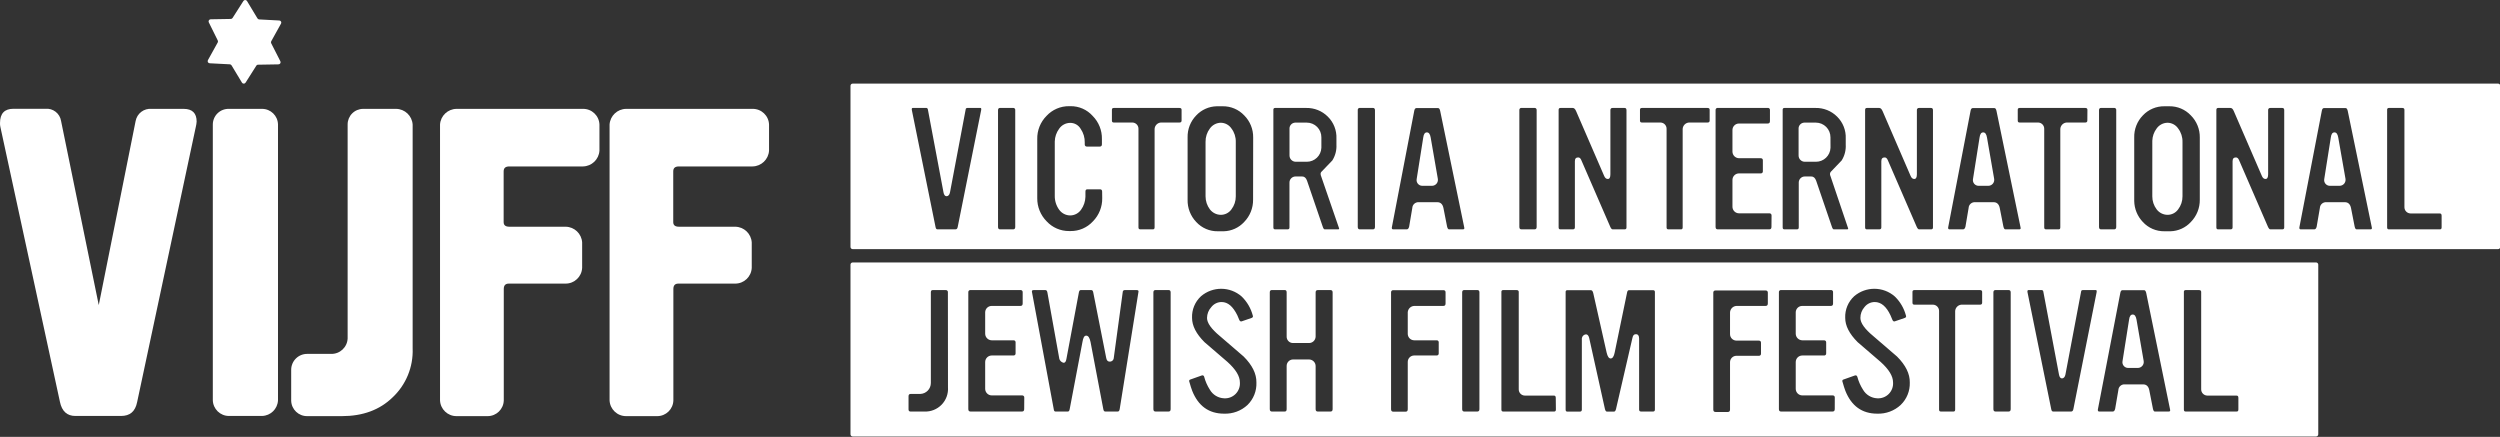 <?xml version="1.0" encoding="UTF-8"?>
<svg width="578px" height="101px" viewBox="0 0 578 101" version="1.1" xmlns="http://www.w3.org/2000/svg" xmlns:xlink="http://www.w3.org/1999/xlink">
    <rect x="0" y="0" width="578" height="101" fill="#333333" stroke="none"/>
    <title>Artboard</title>
    <g id="Artboard" stroke="none" stroke-width="1" fill="none" fill-rule="evenodd">
        <g id="VIJFF-Logo-horizontal" transform="translate(0, -0)" fill="#FFFFFF" fill-rule="nonzero">
            <path d="M577.553,19.329 C577.835,19.329 578.063,19.558 578.063,19.839 L578.063,57.089 C578.063,57.371 577.835,57.599 577.553,57.599 L197.143,57.599 C196.861,57.599 196.633,57.371 196.633,57.089 L196.633,19.839 C196.633,19.558 196.861,19.329 197.143,19.329 L577.553,19.329 Z M282.663,24.569 L281.29,24.57 C279.503,24.614 277.803,25.371 276.573,26.679 C275.241,28.045 274.52,29.893 274.573,31.799 L274.573,31.799 L274.573,46.169 C274.527,48.087 275.247,49.944 276.573,51.329 C277.856,52.726 279.677,53.505 281.573,53.469 L282.927,53.469 C284.72,53.425 286.423,52.655 287.643,51.329 C288.992,49.954 289.737,48.096 289.713,46.169 L289.713,46.169 L289.733,31.799 C289.765,29.883 289.018,28.036 287.663,26.679 C286.368,25.303 284.552,24.537 282.663,24.569 L282.663,24.569 Z M501.523,24.569 L500.433,24.569 C498.544,24.537 496.728,25.303 495.433,26.679 C494.101,28.045 493.38,29.893 493.433,31.799 L493.433,31.799 L493.432,46.472 C493.464,48.281 494.176,50.017 495.433,51.329 C496.717,52.725 498.537,53.504 500.433,53.469 L501.807,53.469 C503.6,53.425 505.303,52.655 506.523,51.329 C507.872,49.954 508.617,48.096 508.593,46.169 L508.593,46.169 L508.593,31.799 C508.625,29.883 507.878,28.036 506.523,26.679 C505.228,25.303 503.412,24.537 501.523,24.569 L501.523,24.569 Z M247.493,24.549 L247.183,24.549 C245.2,24.525 243.299,25.342 241.953,26.799 C240.538,28.223 239.765,30.163 239.813,32.169 L239.813,32.169 L239.813,45.799 C239.787,47.808 240.569,49.743 241.983,51.169 C243.322,52.619 245.21,53.436 247.183,53.419 L247.183,53.419 L247.493,53.419 C249.469,53.45 251.363,52.63 252.693,51.169 C254.098,49.739 254.869,47.804 254.833,45.799 L254.833,45.799 L254.813,44.299 C254.813,43.939 254.633,43.769 254.323,43.769 L254.323,43.769 L251.403,43.769 C251.093,43.769 250.953,43.939 250.953,44.299 L250.953,44.299 L250.952,45.506 C250.922,46.569 250.576,47.602 249.953,48.469 C249.381,49.305 248.435,49.806 247.423,49.809 C246.404,49.8 245.451,49.302 244.863,48.469 C244.189,47.53 243.838,46.396 243.863,45.239 L243.863,45.239 L243.863,32.706 C243.889,31.653 244.237,30.631 244.863,29.779 C245.439,28.929 246.396,28.417 247.423,28.409 C248.418,28.397 249.342,28.92 249.843,29.779 C250.493,30.714 250.826,31.832 250.793,32.969 L250.793,33.359 C250.773,33.505 250.822,33.652 250.926,33.756 C251.03,33.86 251.177,33.91 251.323,33.889 L251.323,33.889 L254.273,33.889 C254.583,33.889 254.763,33.709 254.763,33.359 L254.763,33.359 L254.763,32.169 C254.811,30.163 254.038,28.223 252.623,26.799 C251.319,25.343 249.448,24.522 247.493,24.549 L247.493,24.549 Z M412.573,24.959 C412.457,24.942 412.34,24.981 412.257,25.064 C412.175,25.147 412.136,25.264 412.153,25.379 L412.153,25.379 L412.153,52.579 C412.153,52.889 412.293,53.029 412.573,53.029 L412.573,53.029 L415.413,53.029 C415.733,53.029 415.873,52.889 415.873,52.579 L415.873,52.579 L415.873,42.126 C415.891,41.794 416.026,41.477 416.258,41.234 C416.522,40.956 416.889,40.799 417.273,40.799 L417.273,40.799 L418.743,40.799 C419.273,40.799 419.653,41.099 419.903,41.799 L419.903,41.799 L423.523,52.399 C423.663,52.819 423.803,53.029 423.973,53.029 L423.973,53.029 L427.023,53.029 C427.273,53.029 427.343,52.929 427.273,52.749 L427.273,52.749 L423.203,40.709 C423.141,40.577 423.104,40.435 423.093,40.289 C423.069,40.086 423.135,39.881 423.273,39.729 L423.273,39.729 L425.793,37.099 C426.478,36.01 426.806,34.734 426.733,33.449 L426.733,33.449 L426.733,32.049 C426.821,30.146 426.093,28.294 424.733,26.959 C423.409,25.639 421.603,24.917 419.733,24.959 Z M332.473,24.989 L327.473,24.989 C327.233,24.989 327.053,25.199 326.983,25.579 L326.983,25.579 L321.793,52.579 C321.753,52.889 321.863,53.029 322.143,53.029 L322.143,53.029 L325.233,53.029 C325.513,53.029 325.683,52.819 325.793,52.399 L325.793,52.399 L326.523,48.089 C326.538,47.709 326.708,47.351 326.993,47.098 C327.278,46.845 327.653,46.719 328.033,46.749 L328.033,46.749 L332.323,46.749 C333.053,46.749 333.543,47.209 333.723,48.089 L333.723,48.089 L334.563,52.369 C334.673,52.819 334.813,53.029 335.023,53.029 L335.023,53.029 L338.183,53.029 C338.533,53.029 338.603,52.889 338.533,52.579 L338.533,52.579 L332.963,25.619 C332.863,25.199 332.723,24.989 332.473,24.989 L332.473,24.989 Z M372.853,24.959 C372.708,24.936 372.561,24.982 372.456,25.085 C372.351,25.188 372.302,25.334 372.323,25.479 L372.323,25.479 L372.323,40.289 C372.323,41.029 372.123,41.379 371.733,41.379 C371.343,41.379 371.063,41.139 370.853,40.609 L370.853,40.609 L364.393,25.689 C364.183,25.199 363.933,24.959 363.623,24.959 L363.623,24.959 L360.783,24.959 C360.493,24.959 360.353,25.099 360.353,25.409 L360.353,25.409 L360.353,52.579 C360.353,52.889 360.493,53.029 360.783,53.029 L360.783,53.029 L363.623,53.029 C363.933,53.029 364.113,52.889 364.113,52.579 L364.113,52.579 L364.113,37.279 C364.113,36.679 364.363,36.399 364.883,36.399 C365.203,36.399 365.413,36.609 365.583,36.989 L365.583,36.989 L372.293,52.439 C372.463,52.819 372.643,53.029 372.853,53.029 L372.853,53.029 L375.593,53.029 C375.903,53.029 376.043,52.889 376.043,52.579 L376.043,52.579 L376.043,25.479 C376.043,25.129 375.903,24.959 375.593,24.959 L375.593,24.959 Z M461.093,24.989 L456.093,24.989 C455.853,24.989 455.673,25.199 455.603,25.579 L455.603,25.579 L450.413,52.579 C450.373,52.889 450.483,53.029 450.763,53.029 L450.763,53.029 L453.843,53.029 C454.133,53.029 454.303,52.819 454.413,52.399 L454.413,52.399 L455.143,48.089 C455.158,47.709 455.328,47.351 455.613,47.098 C455.898,46.845 456.273,46.719 456.653,46.749 L456.653,46.749 L460.943,46.749 C461.673,46.749 462.163,47.209 462.343,48.089 L462.343,48.089 L463.183,52.369 C463.293,52.819 463.433,53.029 463.643,53.029 L463.643,53.029 L466.803,53.029 C467.153,53.029 467.223,52.889 467.153,52.579 L467.153,52.579 L461.583,25.619 C461.483,25.199 461.343,24.989 461.093,24.989 L461.093,24.989 Z M214.144,24.945 L214.063,24.949 L211.063,24.949 C210.823,24.949 210.753,25.119 210.823,25.469 L210.823,25.469 L216.293,52.469 C216.363,52.859 216.503,53.029 216.753,53.029 L216.753,53.029 L220.893,53.029 C221.173,53.029 221.353,52.859 221.423,52.469 L221.423,52.469 L226.843,25.469 C226.913,25.119 226.843,24.949 226.663,24.949 L226.663,24.949 L223.753,24.949 C223.473,24.949 223.263,25.049 223.263,25.299 L223.263,25.299 L219.643,44.459 C219.543,45.059 219.203,45.369 218.843,45.369 C218.483,45.369 218.243,45.059 218.133,44.459 L218.133,44.459 L214.523,25.299 C214.511,25.191 214.455,25.092 214.368,25.026 C214.281,24.96 214.171,24.932 214.063,24.949 Z M552.323,24.959 C552.207,24.942 552.09,24.981 552.007,25.064 C551.925,25.147 551.886,25.264 551.903,25.379 L551.903,25.379 L551.903,52.579 C551.903,52.889 552.043,53.029 552.323,53.029 L552.323,53.029 L564.083,53.029 C564.363,53.029 564.503,52.889 564.503,52.579 L564.503,52.579 L564.503,49.879 C564.503,49.529 564.363,49.349 564.083,49.349 L564.083,49.349 L557.303,49.349 C556.523,49.328 555.903,48.689 555.903,47.909 L555.903,47.909 L555.903,25.379 C555.903,25.099 555.723,24.959 555.413,24.959 L555.413,24.959 Z M234.316,24.949 L231.233,24.949 C230.913,24.949 230.743,25.119 230.743,25.469 L230.743,25.469 L230.743,52.469 C230.743,52.859 230.913,53.029 231.233,53.029 L231.233,53.029 L234.233,53.029 C234.543,53.029 234.723,52.859 234.723,52.469 L234.723,52.469 L234.723,25.469 C234.746,25.331 234.702,25.19 234.606,25.089 C234.51,24.987 234.372,24.935 234.233,24.949 Z M443.703,24.959 C443.56,24.939 443.416,24.987 443.313,25.09 C443.211,25.192 443.163,25.336 443.183,25.479 L443.183,25.479 L443.183,40.289 C443.183,41.029 442.973,41.379 442.583,41.379 C442.193,41.379 441.913,41.139 441.703,40.609 L441.703,40.609 L435.253,25.689 C435.033,25.199 434.793,24.959 434.473,24.959 L434.473,24.959 L431.633,24.959 C431.353,24.959 431.213,25.099 431.213,25.409 L431.213,25.409 L431.213,52.579 C431.213,52.889 431.353,53.029 431.633,53.029 L431.633,53.029 L434.473,53.029 C434.793,53.029 434.963,52.889 434.963,52.579 L434.963,52.579 L434.963,37.279 C434.963,36.679 435.213,36.399 435.743,36.399 C436.053,36.399 436.263,36.609 436.443,36.989 L436.443,36.989 L443.143,52.439 C443.323,52.819 443.493,53.029 443.703,53.029 L443.703,53.029 L446.443,53.029 C446.763,53.029 446.903,52.889 446.903,52.579 L446.903,52.579 L446.903,25.479 C446.903,25.129 446.763,24.959 446.443,24.959 L446.443,24.959 Z M354.857,24.949 L351.69,24.949 C351.579,24.958 351.475,25.007 351.397,25.089 C351.3,25.19 351.254,25.33 351.273,25.469 L351.273,25.469 L351.273,52.469 C351.273,52.859 351.453,53.029 351.773,53.029 L351.773,53.029 L354.773,53.029 C355.093,53.029 355.273,52.859 355.273,52.469 L355.273,52.469 L355.273,25.469 C355.292,25.33 355.246,25.19 355.149,25.089 C355.051,24.987 354.913,24.936 354.773,24.949 Z M294.823,24.959 C294.707,24.942 294.59,24.981 294.507,25.064 C294.425,25.147 294.386,25.264 294.403,25.379 L294.403,25.379 L294.403,52.579 C294.403,52.889 294.543,53.029 294.823,53.029 L294.823,53.029 L297.673,53.029 C297.983,53.029 298.123,52.889 298.123,52.579 L298.123,52.579 L298.123,42.269 C298.107,41.885 298.248,41.511 298.514,41.233 C298.78,40.956 299.148,40.799 299.533,40.799 L299.533,40.799 L301.043,40.799 C301.563,40.799 301.953,41.099 302.193,41.799 L302.193,41.799 L305.813,52.399 C305.953,52.819 306.093,53.029 306.273,53.029 L306.273,53.029 L309.333,53.029 C309.583,53.029 309.653,52.929 309.583,52.749 L309.583,52.749 L305.433,40.709 C305.373,40.577 305.339,40.435 305.333,40.289 C305.299,40.087 305.362,39.879 305.503,39.729 L305.503,39.729 L308.033,37.099 C308.721,36.011 309.053,34.735 308.983,33.449 L308.983,33.449 L308.983,32.049 C309.069,30.146 308.342,28.295 306.983,26.959 C305.659,25.638 303.853,24.916 301.983,24.959 Z M408.77,24.944 L408.683,24.949 L397.173,24.949 C397.028,24.926 396.881,24.972 396.776,25.075 C396.671,25.178 396.622,25.324 396.643,25.469 L396.643,25.469 L396.643,52.469 C396.643,52.859 396.823,53.029 397.173,53.029 L397.173,53.029 L409.033,53.029 C409.383,53.029 409.563,52.859 409.563,52.469 L409.563,52.469 L409.583,49.849 C409.603,49.704 409.554,49.557 409.45,49.453 C409.346,49.349 409.199,49.299 409.053,49.319 L409.053,49.319 L402.053,49.319 C401.646,49.317 401.258,49.151 400.974,48.86 C400.69,48.569 400.535,48.176 400.543,47.769 L400.543,47.769 L400.543,41.599 C400.543,41.199 400.702,40.815 400.985,40.532 C401.269,40.249 401.653,40.089 402.053,40.089 L402.053,40.089 L407.053,40.089 C407.198,40.111 407.345,40.061 407.448,39.956 C407.55,39.852 407.597,39.704 407.573,39.559 L407.573,39.559 L407.573,37.069 C407.573,36.749 407.403,36.579 407.053,36.579 L407.053,36.579 L402.053,36.579 C401.226,36.564 400.559,35.897 400.543,35.069 L400.543,35.069 L400.543,30.069 C400.54,29.668 400.699,29.283 400.982,28.999 C401.266,28.715 401.652,28.557 402.053,28.559 L402.053,28.559 L408.683,28.559 C409.033,28.559 409.213,28.389 409.213,27.999 L409.213,27.999 L409.213,25.469 C409.234,25.324 409.185,25.178 409.08,25.075 C408.975,24.972 408.828,24.926 408.683,24.949 Z M272.693,24.959 L257.533,24.959 C257.213,24.959 257.073,25.099 257.073,25.379 L257.073,25.379 L257.073,27.869 C257.073,28.189 257.213,28.329 257.533,28.329 L257.533,28.329 L261.853,28.329 C262.631,28.367 263.236,29.021 263.213,29.799 L263.213,29.799 L263.213,52.579 C263.213,52.889 263.363,53.029 263.673,53.029 L263.673,53.029 L266.553,53.029 C266.793,53.029 266.943,52.889 266.943,52.579 L266.943,52.579 L266.943,29.799 C266.99,29.023 267.598,28.397 268.373,28.329 L268.373,28.329 L272.693,28.329 C273.013,28.329 273.183,28.189 273.183,27.869 L273.183,27.869 L273.183,25.379 C273.183,25.099 273.013,24.959 272.693,24.959 L272.693,24.959 Z M488.866,24.949 L485.783,24.949 C485.463,24.949 485.293,25.119 485.293,25.469 L485.293,25.469 L485.293,52.469 C485.293,52.859 485.463,53.029 485.783,53.029 L485.783,53.029 L488.783,53.029 C489.093,53.029 489.273,52.859 489.273,52.469 L489.273,52.469 L489.273,25.469 C489.296,25.331 489.252,25.19 489.156,25.089 C489.06,24.987 488.922,24.935 488.783,24.949 Z M317.403,24.949 L314.32,24.949 C314.21,24.958 314.107,25.007 314.03,25.089 C313.934,25.19 313.891,25.331 313.913,25.469 L313.913,25.469 L313.913,52.469 C313.913,52.859 314.093,53.029 314.403,53.029 L314.403,53.029 L317.403,53.029 C317.723,53.029 317.893,52.859 317.893,52.469 L317.893,52.469 L317.893,25.469 C317.893,25.119 317.723,24.949 317.403,24.949 L317.403,24.949 Z M524.913,24.959 C524.77,24.939 524.625,24.987 524.523,25.09 C524.421,25.192 524.373,25.336 524.393,25.479 L524.393,25.479 L524.393,40.289 C524.393,41.029 524.183,41.379 523.793,41.379 C523.403,41.379 523.123,41.139 522.913,40.609 L522.913,40.609 L516.453,25.689 C516.243,25.199 516.003,24.959 515.683,24.959 L515.683,24.959 L512.843,24.959 C512.563,24.959 512.423,25.099 512.423,25.409 L512.423,25.409 L512.423,52.579 C512.423,52.889 512.563,53.029 512.843,53.029 L512.843,53.029 L515.683,53.029 C516.003,53.029 516.173,52.889 516.173,52.579 L516.173,52.579 L516.173,37.279 C516.173,36.679 516.423,36.399 516.943,36.399 C517.263,36.399 517.473,36.609 517.653,36.989 L517.653,36.989 L524.353,52.439 C524.533,52.819 524.703,53.029 524.913,53.029 L524.913,53.029 L527.653,53.029 C527.973,53.029 528.113,52.889 528.113,52.579 L528.113,52.579 L528.113,25.479 C528.113,25.129 527.973,24.959 527.653,24.959 L527.653,24.959 Z M542.303,24.989 L537.303,24.989 C537.053,24.989 536.883,25.199 536.813,25.579 L536.813,25.579 L531.613,52.579 C531.583,52.889 531.683,53.029 531.963,53.029 L531.963,53.029 L535.053,53.029 C535.333,53.029 535.513,52.819 535.613,52.399 L535.613,52.399 L536.353,48.089 C536.368,47.709 536.538,47.351 536.823,47.098 C537.108,46.845 537.483,46.719 537.863,46.749 L537.863,46.749 L542.143,46.749 C542.883,46.749 543.373,47.209 543.553,48.089 L543.553,48.089 L544.393,52.369 C544.493,52.819 544.633,53.029 544.853,53.029 L544.853,53.029 L548.003,53.029 C548.363,53.029 548.433,52.889 548.363,52.579 L548.363,52.579 L542.793,25.619 C542.683,25.199 542.543,24.989 542.303,24.989 L542.303,24.989 Z M394.783,24.959 L379.623,24.959 C379.303,24.959 379.163,25.099 379.163,25.379 L379.163,25.379 L379.163,27.869 C379.163,28.189 379.303,28.329 379.623,28.329 L379.623,28.329 L383.943,28.329 C384.725,28.362 385.336,29.017 385.313,29.799 L385.313,29.799 L385.313,52.579 C385.313,52.889 385.453,53.029 385.763,53.029 L385.763,53.029 L388.643,53.029 C388.893,53.029 389.033,52.889 389.033,52.579 L389.033,52.579 L389.033,29.799 C389.08,29.019 389.694,28.393 390.473,28.329 L390.473,28.329 L394.783,28.329 C395.103,28.329 395.273,28.189 395.273,27.869 L395.273,27.869 L395.273,25.379 C395.273,25.099 395.103,24.959 394.783,24.959 L394.783,24.959 Z M482.123,24.959 L466.953,24.959 C466.643,24.959 466.503,25.099 466.503,25.379 L466.503,25.379 L466.503,27.869 C466.503,28.189 466.643,28.329 466.953,28.329 L466.953,28.329 L471.273,28.329 C472.047,28.373 472.646,29.025 472.623,29.799 L472.623,29.799 L472.623,52.579 C472.623,52.889 472.763,53.029 473.083,53.029 L473.083,53.029 L475.963,53.029 C476.203,53.029 476.343,52.889 476.343,52.579 L476.343,52.579 L476.343,29.799 C476.394,29.021 477.006,28.397 477.783,28.329 L477.783,28.329 L482.103,28.329 C482.413,28.329 482.593,28.189 482.593,27.869 L482.593,27.869 L482.613,25.379 C482.613,25.099 482.433,24.959 482.123,24.959 L482.123,24.959 Z M501.133,28.379 C502.122,28.39 503.042,28.888 503.593,29.709 C504.266,30.597 504.618,31.686 504.593,32.799 L504.593,32.799 L504.593,45.399 C504.6,46.483 504.249,47.537 503.593,48.399 C503.029,49.198 502.111,49.672 501.133,49.669 C500.141,49.661 499.21,49.192 498.613,48.399 C497.957,47.537 497.606,46.483 497.613,45.399 L497.613,45.399 L497.614,32.543 C497.644,31.52 497.992,30.529 498.613,29.709 C499.192,28.889 500.129,28.394 501.133,28.379 Z M282.253,28.379 C283.242,28.39 284.162,28.888 284.713,29.709 C285.386,30.597 285.738,31.686 285.713,32.799 L285.713,32.799 L285.713,45.399 C285.72,46.483 285.369,47.537 284.713,48.399 C284.149,49.198 283.231,49.672 282.253,49.669 C281.259,49.659 280.325,49.191 279.723,48.399 C279.074,47.534 278.723,46.481 278.723,45.399 L278.723,45.399 L278.723,32.799 C278.703,31.687 279.055,30.6 279.723,29.709 C280.307,28.89 281.246,28.396 282.253,28.379 Z M329.893,30.609 C330.353,30.609 330.633,30.989 330.773,31.799 L330.773,31.799 L332.423,41.309 C332.503,41.711 332.401,42.127 332.144,42.446 C331.887,42.764 331.502,42.953 331.093,42.959 L331.093,42.959 L328.813,42.959 C328.415,42.954 328.041,42.77 327.794,42.457 C327.548,42.145 327.456,41.738 327.543,41.349 L327.543,41.349 L329.053,31.799 C329.163,30.989 329.433,30.609 329.893,30.609 Z M458.513,30.609 C458.973,30.609 459.253,30.989 459.393,31.799 L459.393,31.799 L461.043,41.309 C461.123,41.711 461.021,42.127 460.764,42.446 C460.507,42.764 460.122,42.953 459.713,42.959 L459.713,42.959 L457.433,42.959 C457.035,42.954 456.661,42.77 456.414,42.457 C456.168,42.145 456.076,41.738 456.163,41.349 L456.163,41.349 L457.673,31.799 C457.783,30.989 458.053,30.609 458.513,30.609 Z M539.723,30.609 C540.183,30.609 540.463,30.989 540.603,31.799 L540.603,31.799 L542.273,41.309 C542.35,41.715 542.243,42.135 541.98,42.454 C541.717,42.772 541.326,42.958 540.913,42.959 L540.913,42.959 L538.633,42.959 C538.237,42.951 537.865,42.765 537.621,42.453 C537.377,42.141 537.286,41.736 537.373,41.349 L537.373,41.349 L538.883,31.799 C538.983,30.989 539.263,30.609 539.723,30.609 Z M302.133,28.349 C303.032,28.349 303.894,28.709 304.527,29.347 C305.16,29.986 305.511,30.851 305.503,31.749 L305.503,31.749 L305.503,34.169 C305.433,35.978 303.943,37.406 302.133,37.399 L302.133,37.399 L299.543,37.399 C298.762,37.378 298.138,36.741 298.133,35.959 L298.133,35.959 L298.133,29.849 C298.097,29.476 298.216,29.104 298.461,28.821 C298.707,28.537 299.058,28.367 299.433,28.349 L299.433,28.349 Z M419.833,28.349 C420.731,28.352 421.591,28.712 422.224,29.35 C422.856,29.988 423.208,30.851 423.203,31.749 L423.203,31.749 L423.213,34.169 C423.143,35.982 421.647,37.412 419.833,37.4 L419.833,37.4 L417.233,37.4 C416.453,37.378 415.833,36.739 415.833,35.959 L415.833,35.959 L415.833,29.849 C415.797,29.476 415.916,29.104 416.161,28.821 C416.407,28.537 416.758,28.367 417.133,28.349 L417.133,28.349 Z" id="Combined-Shape"></path>
            <path d="M535.473,60.679 C535.755,60.679 535.983,60.908 535.983,61.189 L535.983,100.409 C535.983,100.691 535.755,100.919 535.473,100.919 L197.143,100.919 C196.861,100.919 196.633,100.691 196.633,100.409 L196.633,61.189 C196.633,60.908 196.861,60.679 197.143,60.679 L535.473,60.679 Z M287.083,68.559 C284.401,66.197 280.39,66.168 277.673,68.489 C276.282,69.771 275.525,71.6 275.603,73.489 C275.603,75.319 276.553,77.179 278.483,79.109 C280.243,80.619 281.993,82.159 283.783,83.669 C285.713,85.409 286.663,86.969 286.663,88.409 C286.734,89.4 286.374,90.374 285.674,91.079 C284.975,91.784 284.004,92.153 283.013,92.089 C281.643,92.033 280.398,91.278 279.713,90.089 C279.13,89.179 278.692,88.184 278.413,87.139 C278.399,87.004 278.318,86.884 278.198,86.82 C278.078,86.756 277.934,86.756 277.813,86.819 L277.813,86.819 L275.223,87.739 C275.109,87.757 275.011,87.83 274.961,87.934 C274.911,88.038 274.916,88.159 274.973,88.259 C275.223,89.139 275.433,89.839 275.643,90.369 C277.05,93.883 279.506,95.639 283.013,95.639 C285.007,95.712 286.948,94.993 288.413,93.639 C289.81,92.275 290.563,90.381 290.483,88.429 C290.516,86.429 289.533,84.429 287.533,82.429 L287.533,82.429 L282.063,77.719 C280.063,76.069 279.063,74.669 279.063,73.509 C279.07,72.574 279.427,71.675 280.063,70.989 C280.627,70.263 281.493,69.835 282.413,69.829 C283.923,69.829 285.063,70.879 286.063,72.879 C286.236,73.234 286.39,73.598 286.523,73.969 C286.663,74.279 286.873,74.389 287.123,74.279 L287.123,74.279 L289.363,73.509 C289.643,73.409 289.753,73.229 289.643,72.949 C289.204,71.281 288.319,69.763 287.083,68.559 Z M438.093,68.559 C435.411,66.197 431.4,66.168 428.683,68.489 C427.292,69.771 426.535,71.6 426.613,73.489 C426.613,75.319 427.563,77.179 429.493,79.109 C431.253,80.619 433.003,82.159 434.793,83.669 C436.723,85.409 437.673,86.969 437.673,88.409 C437.744,89.4 437.384,90.374 436.684,91.079 C435.985,91.784 435.014,92.153 434.023,92.089 C432.653,92.033 431.408,91.278 430.723,90.089 C430.14,89.179 429.702,88.184 429.423,87.139 C429.313,86.819 429.143,86.719 428.823,86.819 L428.823,86.819 L426.233,87.739 C426.119,87.757 426.021,87.83 425.971,87.934 C425.921,88.038 425.926,88.159 425.983,88.259 C426.233,89.139 426.443,89.839 426.653,90.369 C428.06,93.883 430.516,95.639 434.023,95.639 C436.016,95.71 437.957,94.991 439.423,93.639 C440.839,92.283 441.61,90.389 441.543,88.429 C441.576,86.429 440.593,84.429 438.593,82.429 L438.593,82.429 L433.123,77.719 C431.123,76.069 430.123,74.669 430.123,73.509 C430.117,72.581 430.455,71.683 431.073,70.989 C431.637,70.263 432.503,69.835 433.423,69.829 C434.933,69.829 436.123,70.879 437.073,72.879 C437.246,73.234 437.4,73.598 437.533,73.969 C437.673,74.279 437.883,74.389 438.123,74.279 L438.123,74.279 L440.373,73.509 C440.653,73.409 440.763,73.229 440.653,72.949 C440.214,71.281 439.329,69.763 438.093,68.559 Z M408.28,67.156 L408.193,67.159 L396.643,67.159 C396.497,67.139 396.35,67.189 396.246,67.293 C396.142,67.397 396.093,67.544 396.113,67.689 L396.113,67.689 L396.113,94.689 C396.113,95.069 396.293,95.249 396.643,95.249 L396.643,95.249 L399.483,95.249 C399.803,95.249 399.983,95.069 399.983,94.689 L399.983,94.689 L399.983,83.769 C399.966,82.96 400.603,82.287 401.413,82.259 L401.413,82.259 L406.613,82.259 C406.758,82.283 406.905,82.237 407.01,82.134 C407.115,82.031 407.164,81.885 407.143,81.739 L407.143,81.739 L407.143,79.239 C407.143,78.929 406.963,78.749 406.613,78.749 L406.613,78.749 L401.483,78.749 C401.083,78.752 400.698,78.594 400.416,78.31 C400.134,78.026 399.978,77.64 399.983,77.239 L399.983,77.239 L399.983,72.239 C400.014,71.422 400.666,70.765 401.483,70.729 L401.483,70.729 L408.193,70.729 C408.543,70.729 408.723,70.559 408.723,70.169 L408.723,70.169 L408.723,67.689 C408.743,67.544 408.694,67.397 408.59,67.293 C408.486,67.189 408.339,67.139 408.193,67.159 Z M333.771,67.083 L333.683,67.089 L322.143,67.089 C321.997,67.069 321.85,67.119 321.746,67.223 C321.642,67.327 321.593,67.474 321.613,67.619 L321.613,67.619 L321.613,94.619 C321.613,94.999 321.793,95.179 322.143,95.179 L322.143,95.179 L324.983,95.179 C325.303,95.179 325.473,94.999 325.473,94.619 L325.473,94.619 L325.473,83.699 C325.456,82.886 326.1,82.211 326.913,82.189 L326.913,82.189 L332.113,82.189 C332.256,82.21 332.401,82.162 332.503,82.059 C332.605,81.957 332.653,81.813 332.633,81.669 L332.633,81.669 L332.634,79.086 C332.625,78.977 332.576,78.873 332.494,78.796 C332.392,78.7 332.251,78.657 332.113,78.679 L332.113,78.679 L326.983,78.679 C326.582,78.682 326.196,78.524 325.912,78.24 C325.629,77.956 325.47,77.571 325.473,77.169 L325.473,77.169 L325.473,72.169 C325.539,71.376 326.187,70.757 326.983,70.729 L326.983,70.729 L333.683,70.729 C334.043,70.729 334.213,70.559 334.213,70.169 L334.213,70.169 L334.213,67.619 C334.238,67.473 334.19,67.323 334.085,67.218 C333.979,67.113 333.83,67.065 333.683,67.089 Z M362.393,67.089 C362.277,67.072 362.16,67.111 362.077,67.194 C361.995,67.277 361.956,67.394 361.973,67.509 L361.973,67.509 L361.973,94.709 C361.973,95.029 362.113,95.169 362.393,95.169 L362.393,95.169 L365.233,95.169 C365.553,95.169 365.723,95.029 365.723,94.709 L365.723,94.709 L365.723,78.219 C365.783,77.727 366.179,77.343 366.673,77.299 C367.023,77.299 367.273,77.579 367.413,78.109 L367.413,78.109 L371.063,94.569 C371.163,94.959 371.313,95.169 371.553,95.169 L371.553,95.169 L373.133,95.169 C373.383,95.169 373.523,94.959 373.623,94.569 L373.623,94.569 L377.413,78.149 C377.553,77.549 377.733,77.269 378.223,77.269 C378.713,77.269 378.963,77.599 378.963,78.269 L378.963,78.269 L378.963,94.689 C378.963,95.009 379.133,95.149 379.453,95.149 L379.453,95.149 L382.153,95.149 C382.473,95.149 382.613,95.009 382.613,94.689 L382.613,94.689 L382.613,67.509 C382.613,67.229 382.473,67.089 382.153,67.089 L382.153,67.089 L376.643,67.089 C376.393,67.089 376.253,67.259 376.183,67.619 L376.183,67.619 L373.313,81.509 C373.133,82.429 372.813,82.879 372.393,82.879 C371.973,82.879 371.663,82.429 371.453,81.509 L371.453,81.509 L368.363,67.789 C368.253,67.329 368.083,67.089 367.793,67.089 L367.793,67.089 Z M218.72,67.065 L218.633,67.069 L215.633,67.069 C215.353,67.069 215.213,67.239 215.213,67.599 L215.213,67.599 L215.213,88.549 C215.214,89.92 214.123,91.042 212.753,91.079 L212.753,91.079 L210.543,91.079 C210.223,91.079 210.053,91.249 210.053,91.599 L210.053,91.599 L210.053,94.659 C210.037,94.794 210.083,94.928 210.179,95.024 C210.274,95.12 210.409,95.166 210.543,95.149 L210.543,95.149 L213.703,95.149 C215.2,95.216 216.654,94.64 217.699,93.566 C218.744,92.493 219.28,91.024 219.173,89.529 L219.173,89.529 L219.153,67.599 C219.177,67.455 219.13,67.307 219.028,67.203 C218.925,67.098 218.778,67.048 218.633,67.069 Z M236,67.056 L235.913,67.059 L224.403,67.059 C224.257,67.039 224.11,67.089 224.006,67.193 C223.902,67.297 223.853,67.444 223.873,67.589 L223.873,67.589 L223.873,94.589 C223.873,94.969 224.053,95.149 224.403,95.149 L224.403,95.149 L236.263,95.149 C236.613,95.149 236.793,94.969 236.793,94.589 L236.793,94.589 L236.813,91.949 C236.833,91.804 236.784,91.657 236.68,91.553 C236.576,91.449 236.429,91.399 236.283,91.419 L236.283,91.419 L229.283,91.419 C228.442,91.408 227.767,90.721 227.773,89.879 L227.773,89.879 L227.773,83.699 C227.779,82.868 228.451,82.195 229.283,82.189 L229.283,82.189 L234.283,82.189 C234.426,82.21 234.571,82.162 234.673,82.059 C234.775,81.957 234.823,81.813 234.803,81.669 L234.803,81.669 L234.804,79.086 C234.795,78.977 234.746,78.873 234.664,78.796 C234.562,78.7 234.421,78.657 234.283,78.679 L234.283,78.679 L229.283,78.679 C228.456,78.664 227.789,77.997 227.773,77.169 L227.773,77.169 L227.773,72.169 C227.805,71.365 228.468,70.729 229.273,70.729 L229.273,70.729 L235.913,70.729 C236.263,70.729 236.443,70.559 236.443,70.169 L236.443,70.169 L236.443,67.589 C236.463,67.444 236.414,67.297 236.31,67.193 C236.206,67.089 236.059,67.039 235.913,67.059 Z M495.713,67.089 L490.713,67.089 C490.463,67.089 490.293,67.299 490.223,67.689 L490.223,67.689 L485.023,94.689 C484.993,95.009 485.093,95.149 485.373,95.149 L485.373,95.149 L488.463,95.149 C488.743,95.149 488.923,94.939 489.023,94.519 L489.023,94.519 L489.763,90.199 C489.778,89.82 489.948,89.462 490.233,89.211 C490.519,88.96 490.894,88.836 491.273,88.869 L491.273,88.869 L495.503,88.869 C496.243,88.869 496.733,89.319 496.913,90.199 L496.913,90.199 L497.753,94.479 C497.853,94.939 497.993,95.149 498.203,95.149 L498.203,95.149 L501.363,95.149 C501.723,95.149 501.793,95.009 501.723,94.689 L501.723,94.689 L496.203,67.719 C496.093,67.299 495.953,67.089 495.713,67.089 L495.713,67.089 Z M505.333,67.069 C505.217,67.052 505.1,67.091 505.017,67.174 C504.935,67.257 504.896,67.374 504.913,67.489 L504.913,67.489 L504.913,94.689 C504.913,95.009 505.053,95.149 505.333,95.149 L505.333,95.149 L517.093,95.149 C517.373,95.149 517.513,95.009 517.513,94.689 L517.513,94.689 L517.513,91.989 C517.513,91.639 517.373,91.459 517.093,91.459 L517.093,91.459 L510.313,91.459 C509.533,91.438 508.913,90.799 508.913,90.019 L508.913,90.019 L508.913,67.489 C508.913,67.209 508.733,67.069 508.423,67.069 L508.423,67.069 Z M347.553,67.069 C347.436,67.049 347.316,67.086 347.23,67.169 C347.145,67.252 347.105,67.372 347.123,67.489 L347.123,67.489 L347.123,94.689 C347.123,95.009 347.263,95.149 347.553,95.149 L347.553,95.149 L359.303,95.149 C359.583,95.149 359.723,95.009 359.723,94.689 L359.723,94.689 L359.693,91.989 C359.693,91.639 359.553,91.459 359.273,91.459 L359.273,91.459 L352.533,91.459 C351.751,91.443 351.127,90.802 351.133,90.019 L351.133,90.019 L351.133,67.489 C351.133,67.209 350.953,67.069 350.633,67.069 L350.633,67.069 Z M297.013,67.059 L294.063,67.059 C293.753,67.059 293.573,67.229 293.573,67.589 L293.573,67.589 L293.573,94.589 C293.573,94.969 293.753,95.149 294.063,95.149 L294.063,95.149 L297.013,95.149 C297.333,95.149 297.473,94.969 297.473,94.589 L297.473,94.589 L297.473,84.649 C297.46,84.254 297.604,83.87 297.874,83.581 C298.144,83.292 298.518,83.123 298.913,83.109 L298.913,83.109 L302.663,83.109 C303.504,83.12 304.179,83.808 304.173,84.649 L304.173,84.649 L304.173,94.589 C304.173,94.969 304.353,95.149 304.663,95.149 L304.663,95.149 L307.613,95.149 C307.933,95.149 308.103,94.969 308.103,94.589 L308.103,94.589 L308.103,67.599 C308.103,67.239 307.933,67.069 307.613,67.069 L307.613,67.069 L304.663,67.069 C304.353,67.069 304.173,67.239 304.173,67.599 L304.173,67.599 L304.173,77.799 C304.168,78.631 303.495,79.304 302.663,79.309 L302.663,79.309 L298.913,79.309 C298.521,79.304 298.147,79.141 297.876,78.857 C297.605,78.573 297.46,78.192 297.473,77.799 L297.473,77.799 L297.473,67.589 C297.473,67.229 297.333,67.059 297.013,67.059 L297.013,67.059 Z M423.361,67.053 L423.273,67.059 L411.803,67.059 C411.658,67.038 411.511,67.088 411.409,67.193 C411.306,67.297 411.259,67.445 411.283,67.589 L411.283,67.589 L411.283,94.589 C411.283,94.969 411.453,95.149 411.803,95.149 L411.803,95.149 L423.673,95.149 C424.023,95.149 424.193,94.969 424.193,94.589 L424.193,94.589 L424.203,91.949 C424.227,91.805 424.18,91.657 424.078,91.553 C423.975,91.448 423.828,91.398 423.683,91.419 L423.683,91.419 L416.683,91.419 C415.842,91.408 415.167,90.721 415.173,89.879 L415.173,89.879 L415.173,83.699 C415.179,82.868 415.851,82.195 416.683,82.189 L416.683,82.189 L421.683,82.189 C421.828,82.213 421.975,82.167 422.08,82.064 C422.185,81.961 422.234,81.815 422.213,81.669 L422.213,81.669 L422.213,79.169 C422.213,78.859 422.033,78.679 421.683,78.679 L421.683,78.679 L416.683,78.679 C415.856,78.664 415.189,77.997 415.173,77.169 L415.173,77.169 L415.173,72.169 C415.205,71.376 415.849,70.745 416.643,70.729 L416.643,70.729 L423.273,70.729 C423.633,70.729 423.803,70.559 423.803,70.169 L423.803,70.169 L423.803,67.589 C423.828,67.443 423.78,67.293 423.675,67.188 C423.569,67.083 423.42,67.035 423.273,67.059 Z M270.163,67.059 L267.163,67.059 C266.843,67.059 266.663,67.229 266.663,67.589 L266.663,67.589 L266.663,94.589 C266.663,94.969 266.843,95.149 267.163,95.149 L267.163,95.149 L270.163,95.149 C270.483,95.149 270.653,94.969 270.653,94.589 L270.653,94.589 L270.653,67.589 C270.653,67.229 270.483,67.059 270.163,67.059 L270.163,67.059 Z M241.693,67.069 L238.993,67.069 C238.673,67.069 238.573,67.169 238.573,67.419 L238.573,67.419 L243.623,94.589 C243.663,94.969 243.803,95.149 244.013,95.149 L244.013,95.149 L246.893,95.149 C247.103,95.149 247.243,94.969 247.313,94.589 L247.313,94.589 L250.263,79.069 C250.433,78.089 250.663,77.599 251.133,77.599 C251.603,77.599 251.923,78.069 252.133,79.069 L252.133,79.069 L255.083,94.589 C255.153,94.969 255.293,95.149 255.533,95.149 L255.533,95.149 L258.413,95.149 C258.663,95.149 258.803,94.969 258.873,94.589 L258.873,94.589 L263.223,67.419 C263.263,67.169 263.083,67.069 262.773,67.069 L262.773,67.069 L260.033,67.069 C259.783,67.069 259.573,67.239 259.573,67.559 L259.573,67.559 L257.503,82.759 C257.488,83.006 257.373,83.236 257.184,83.394 C256.994,83.553 256.748,83.627 256.503,83.599 C256.113,83.599 255.873,83.319 255.763,82.789 L255.763,82.789 L252.763,67.629 C252.693,67.239 252.553,67.069 252.313,67.069 L252.313,67.069 L249.853,67.069 C249.643,67.069 249.503,67.239 249.433,67.629 L249.433,67.629 L246.553,82.999 C246.453,83.599 246.243,83.879 245.923,83.879 C245.455,83.788 245.073,83.452 244.923,82.999 L244.923,82.999 L242.153,67.599 C242.083,67.239 241.943,67.069 241.693,67.069 L241.693,67.069 Z M472.034,67.055 L471.953,67.059 L469.013,67.059 C468.763,67.059 468.693,67.229 468.763,67.589 L468.763,67.589 L474.243,94.589 C474.313,94.969 474.453,95.149 474.693,95.149 L474.693,95.149 L478.833,95.149 C479.113,95.149 479.293,94.969 479.363,94.589 L479.363,94.589 L484.733,67.589 C484.803,67.229 484.733,67.059 484.553,67.059 L484.553,67.059 L481.643,67.059 C481.363,67.059 481.153,67.159 481.153,67.409 L481.153,67.409 L477.533,86.569 C477.433,87.169 477.083,87.489 476.733,87.489 C476.383,87.489 476.133,87.169 476.033,86.569 L476.033,86.569 L472.413,67.409 C472.401,67.301 472.345,67.202 472.258,67.136 C472.171,67.07 472.061,67.042 471.953,67.059 Z M457.783,67.069 L442.623,67.069 C442.303,67.069 442.163,67.209 442.163,67.489 L442.163,67.489 L442.163,69.979 C442.163,70.299 442.303,70.439 442.623,70.439 L442.623,70.439 L446.943,70.439 C447.72,70.482 448.325,71.131 448.313,71.909 L448.313,71.909 L448.313,94.689 C448.313,95.009 448.453,95.149 448.763,95.149 L448.763,95.149 L451.643,95.149 C451.893,95.149 452.033,95.009 452.033,94.689 L452.033,94.689 L452.033,71.909 C452.084,71.131 452.696,70.507 453.473,70.439 L453.473,70.439 L457.783,70.439 C458.103,70.439 458.273,70.299 458.273,69.979 L458.273,69.979 L458.273,67.489 C458.273,67.209 458.103,67.069 457.783,67.069 L457.783,67.069 Z M464.373,67.059 L461.373,67.059 C461.053,67.059 460.873,67.229 460.873,67.589 L460.873,67.589 L460.873,94.589 C460.873,94.969 461.053,95.149 461.373,95.149 L461.373,95.149 L464.373,95.149 C464.693,95.149 464.873,94.969 464.873,94.589 L464.873,94.589 L464.873,67.589 C464.873,67.229 464.693,67.059 464.373,67.059 L464.373,67.059 Z M341.543,67.059 L338.543,67.059 C338.223,67.059 338.053,67.229 338.053,67.589 L338.053,67.589 L338.053,94.589 C338.053,94.969 338.223,95.149 338.543,95.149 L338.543,95.149 L341.543,95.149 C341.863,95.149 342.043,94.969 342.043,94.589 L342.043,94.589 L342.043,67.589 C342.043,67.229 341.863,67.059 341.543,67.059 L341.543,67.059 Z M493.083,72.719 C493.543,72.719 493.823,73.109 493.963,73.909 L493.963,73.909 L495.613,83.429 C495.69,83.831 495.585,84.246 495.326,84.563 C495.068,84.879 494.682,85.065 494.273,85.069 L494.273,85.069 L491.993,85.069 C491.597,85.061 491.225,84.875 490.981,84.563 C490.737,84.251 490.646,83.846 490.733,83.459 L490.733,83.459 L492.243,73.909 C492.343,73.109 492.623,72.719 493.083,72.719 Z" id="Combined-Shape"></path>
            <path d="M31.713,92.929 C31.273,95.169 30.023,96.169 27.983,96.169 L17.413,96.169 C15.543,96.169 14.303,95.109 13.853,92.889 L0.083,29.329 C0.017,29.038 -0.01,28.738 0.003,28.439 C0.003,26.219 1.063,25.149 3.103,25.149 L10.483,25.149 C12.258,24.981 13.855,26.227 14.123,27.989 L22.833,70.539 L31.353,27.989 C31.677,26.224 33.297,25 35.083,25.169 L42.463,25.169 C44.463,25.169 45.463,26.169 45.463,28.099 C45.436,28.514 45.373,28.926 45.273,29.329 L31.713,92.929 Z" id="Path"></path>
            <path d="M64.273,92.569 C64.174,94.554 62.559,96.125 60.573,96.169 L52.933,96.169 C50.908,96.169 49.252,94.554 49.203,92.529 L49.203,28.789 C49.203,27.81 49.599,26.872 50.302,26.19 C51.005,25.508 51.954,25.14 52.933,25.169 L60.573,25.169 C62.59,25.158 64.24,26.773 64.273,28.789 L64.273,92.569 Z" id="Path"></path>
            <path d="M95.403,80.579 C95.564,84.83 93.88,88.943 90.783,91.859 C87.783,94.789 83.853,96.209 79.053,96.209 L71.053,96.209 C69.047,96.249 67.383,94.665 67.323,92.659 L67.323,85.469 C67.331,84.49 67.729,83.554 68.429,82.869 C69.129,82.184 70.074,81.806 71.053,81.819 L76.553,81.819 C78.579,81.871 80.276,80.294 80.373,78.269 L80.373,28.789 C80.365,27.836 80.737,26.918 81.407,26.239 C82.077,25.559 82.989,25.175 83.943,25.169 L91.583,25.169 C93.612,25.197 95.278,26.784 95.403,28.809 L95.403,80.579 Z" id="Path"></path>
            <path d="M138.593,34.829 C138.468,36.857 136.804,38.447 134.773,38.479 L117.773,38.479 C116.883,38.479 116.443,38.829 116.443,39.629 L116.443,51.359 C116.443,52.069 116.883,52.419 117.773,52.419 L130.773,52.419 C132.804,52.442 134.472,54.032 134.593,56.059 L134.593,61.929 C134.497,63.969 132.814,65.572 130.773,65.569 L117.633,65.569 C116.833,65.569 116.473,66.009 116.473,66.809 L116.473,92.569 C116.424,94.594 114.768,96.209 112.743,96.209 L105.543,96.209 C103.501,96.217 101.819,94.609 101.733,92.569 L101.733,28.789 C101.863,26.773 103.523,25.197 105.543,25.169 L134.773,25.169 C136.827,25.136 138.528,26.756 138.593,28.809 L138.593,34.829 Z" id="Path"></path>
            <path d="M177.803,34.829 C177.678,36.857 176.014,38.447 173.983,38.479 L156.983,38.479 C156.093,38.479 155.653,38.829 155.653,39.629 L155.653,51.359 C155.653,52.069 156.093,52.419 156.983,52.419 L169.983,52.419 C172.014,52.442 173.682,54.032 173.803,56.059 L173.803,61.929 C173.707,63.969 172.024,65.572 169.983,65.569 L156.833,65.569 C156.043,65.569 155.683,66.009 155.683,66.809 L155.683,92.569 C155.634,94.594 153.978,96.209 151.953,96.209 L144.753,96.209 C142.71,96.217 141.024,94.611 140.933,92.569 L140.933,28.789 C141.068,26.772 142.731,25.196 144.753,25.169 L173.983,25.169 C176.037,25.136 177.738,26.756 177.803,28.809 L177.803,34.829 Z" id="Path"></path>
            <path d="M59.903,4.489 L64.573,4.739 C64.742,4.745 64.895,4.839 64.977,4.986 C65.059,5.134 65.058,5.313 64.973,5.459 L62.703,9.549 C62.628,9.694 62.628,9.865 62.703,10.009 L64.823,14.169 C64.899,14.32 64.892,14.499 64.804,14.643 C64.717,14.788 64.562,14.877 64.393,14.879 L59.723,14.959 C59.546,14.94 59.372,15.021 59.273,15.169 L56.773,19.109 C56.683,19.252 56.527,19.339 56.358,19.339 C56.189,19.339 56.033,19.252 55.943,19.109 L53.533,15.109 C53.451,14.97 53.305,14.88 53.143,14.869 L48.473,14.629 C48.304,14.62 48.152,14.524 48.07,14.376 C47.989,14.227 47.99,14.047 48.073,13.899 L50.343,9.809 C50.418,9.665 50.418,9.494 50.343,9.349 L48.273,5.169 C48.197,5.019 48.204,4.84 48.292,4.696 C48.379,4.551 48.534,4.462 48.703,4.459 L53.373,4.379 C53.537,4.376 53.688,4.289 53.773,4.149 L56.273,0.229 C56.363,0.087 56.519,0 56.688,0 C56.857,0 57.013,0.087 57.103,0.229 L59.513,4.229 C59.592,4.375 59.738,4.473 59.903,4.489 L59.903,4.489 Z" id="Path"></path>
        </g>
    </g>
</svg>